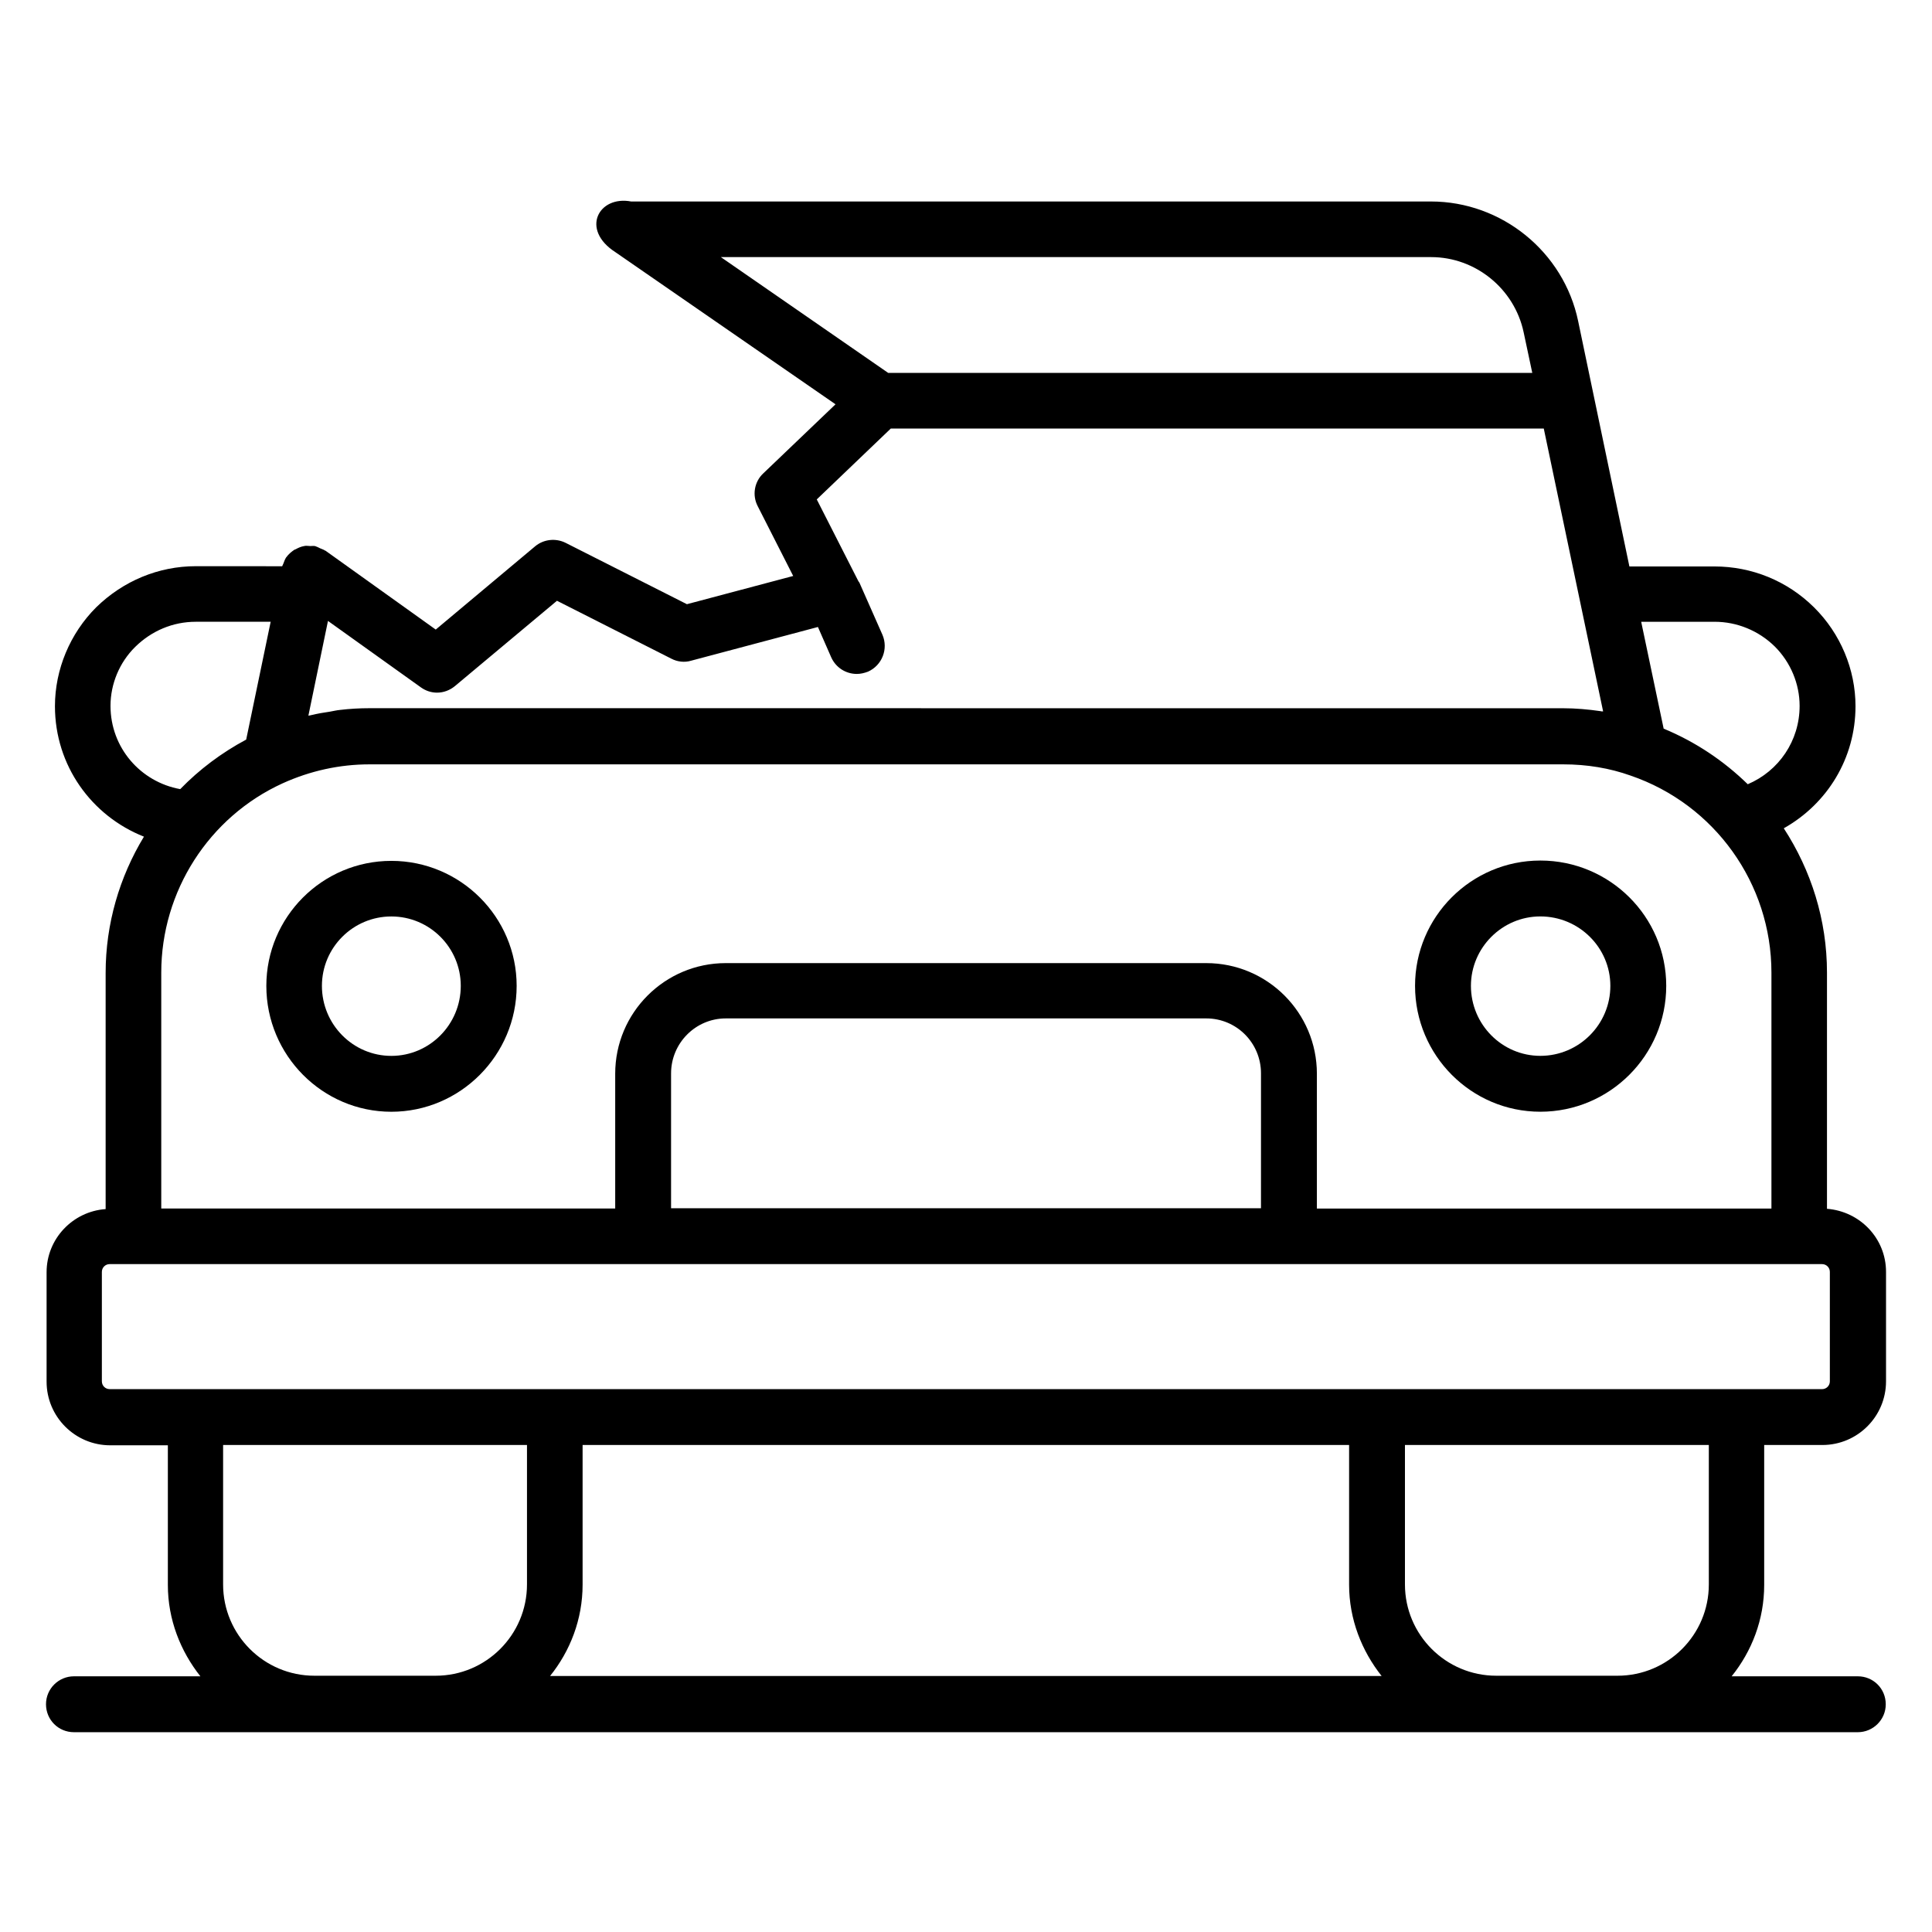 <?xml version="1.0" encoding="UTF-8"?>
<!-- Uploaded to: ICON Repo, www.iconrepo.com, Generator: ICON Repo Mixer Tools -->
<svg fill="#000000" width="800px" height="800px" version="1.1" viewBox="144 144 512 512" xmlns="http://www.w3.org/2000/svg">
 <g>
  <path d="m611.68 526.94h15.266c9.312 0 16.871-7.559 16.871-16.871v-29.008c0-8.855-6.871-16.031-15.648-16.719v-62.594c0-13.969-4.199-27.098-11.449-38.242 11.527-6.488 19.008-18.551 19.008-32.367 0-9.695-3.969-19.238-10.992-26.184-7.098-7.023-16.488-10.84-26.41-10.84h-22.52l-13.586-65.039c-3.816-18.32-20.23-31.68-39.008-31.68l-211.91 0.008c-8.625-1.68-13.586 7.406-4.199 13.434l58.32 40.305-19.16 18.32c-2.367 2.215-2.977 5.801-1.449 8.703l9.391 18.473-28.168 7.481-32.137-16.258c-2.594-1.297-5.801-0.992-8.09 0.918l-26.336 22.062-29.234-20.914h-0.078c-0.383-0.305-0.84-0.383-1.297-0.609-0.457-0.23-0.918-0.457-1.375-0.609h-0.078c-0.383-0.078-0.762 0-1.145 0-0.535 0-1.145-0.152-1.68 0-0.84 0.152-1.527 0.457-2.215 0.84-0.152 0.078-0.23 0.078-0.383 0.152-0.762 0.535-1.527 1.145-2.062 1.91l-0.078 0.078c-0.305 0.457-0.535 1.07-0.762 1.68-0.078 0.23-0.23 0.457-0.305 0.688l-22.898-0.012c-9.848 0-19.238 3.894-26.41 10.914-6.945 6.945-10.914 16.488-10.914 26.184 0 15.727 9.695 29.082 23.586 34.578-6.488 10.688-10.152 23.129-10.152 36.105v62.594c-8.703 0.609-15.648 7.863-15.648 16.719v29.008c0 9.312 7.559 16.871 16.871 16.871h15.266v37.023c0 9.16 3.359 17.559 8.625 24.199l-33.512-0.004c-4.047 0-7.406 3.281-7.406 7.406 0 4.121 3.281 7.406 7.406 7.406h472.74c4.047 0 7.406-3.281 7.406-7.406 0-4.121-3.281-7.406-7.406-7.406h-33.434c5.344-6.641 8.625-15.039 8.625-24.199v-37.098zm-133.43-62.746h-156.41v-35.727c0-8.016 6.488-14.578 14.504-14.578h127.33c8.016 0 14.504 6.488 14.504 14.578l-0.004 35.727zm-14.582-64.961h-127.32c-16.184 0-29.312 13.129-29.312 29.312v35.727h-120.3v-62.52c0-21.527 12.594-41.223 32.137-50.152 7.406-3.359 15.191-5.039 23.055-5.039h316.33c6.336 0 12.289 0.992 17.863 2.977 22.289 7.633 37.328 28.625 37.328 52.215v62.52h-120.46v-35.727c0-16.184-13.129-29.312-29.312-29.312zm134.73-90.457c5.953 0 11.68 2.367 15.953 6.566 4.199 4.199 6.566 9.922 6.566 15.727 0 9.238-5.496 17.25-13.742 20.762-6.336-6.184-13.816-11.223-22.289-14.734l-5.953-28.32zm-263.36-96.641h188.24c11.754 0 22.062 8.398 24.504 19.922l2.289 10.762-170.69 0.004zm-75.191 115.42c1.68 0 3.359-0.609 4.734-1.754l27.023-22.594 30.305 15.344c1.602 0.84 3.512 1.07 5.266 0.535l33.586-8.93 3.512 8.016c1.223 2.75 3.894 4.426 6.793 4.426 0.992 0 1.984-0.23 2.977-0.609 3.742-1.68 5.418-6.031 3.816-9.77l-6.106-13.816c0-0.078-0.078-0.152-0.152-0.152 0-0.078 0-0.152-0.078-0.152l-11.07-21.754 19.617-18.777h173.05l15.727 74.961c-0.23 0-0.535 0-0.762-0.078-3.207-0.457-6.488-0.762-9.848-0.762l-316.33-0.012c-2.594 0-5.266 0.152-7.785 0.457-0.918 0.078-1.754 0.305-2.672 0.457-1.68 0.23-3.359 0.535-4.961 0.918-0.23 0.078-0.457 0.078-0.762 0.152l5.191-25.113 24.656 17.633c1.293 0.914 2.742 1.375 4.269 1.375zm-86.562 3.508c0-5.801 2.367-11.527 6.566-15.648 4.352-4.273 10-6.641 16.031-6.641h19.848l-6.488 31.223c-6.566 3.512-12.441 7.938-17.48 13.129-10.539-1.91-18.477-10.992-18.477-22.062zm-2.289 179.01v-29.008c0-1.145 0.918-2.062 2.062-2.062h453.81c1.145 0 2.062 0.918 2.062 2.062v29.008c0 1.145-0.918 2.062-2.062 2.062l-453.81-0.004c-1.145 0-2.059-0.914-2.059-2.059zm330.53 16.867v37.023c0 9.16 3.359 17.559 8.625 24.199h-220.38c5.344-6.641 8.625-15.039 8.625-24.199v-37.023zm-274.2 61.145c-13.359 0-24.199-10.84-24.199-24.199v-36.945h80.531v36.945c0 13.359-10.84 24.199-24.199 24.199zm313.2 0c-13.359 0-24.199-10.84-24.199-24.199v-36.945h80.531v36.945c0 13.359-10.84 24.199-24.199 24.199z"/>
  <path d="m247.71 372.14c-18.32 0-33.129 14.887-33.129 33.129 0 18.398 14.887 33.359 33.129 33.359 18.242 0 33.207-14.961 33.207-33.359 0-18.242-14.887-33.129-33.207-33.129zm0 51.68c-10.152 0-18.398-8.32-18.398-18.551 0-10.152 8.246-18.398 18.398-18.398 10.152 0 18.398 8.246 18.398 18.398-0.004 10.23-8.246 18.551-18.398 18.551z"/>
  <path d="m552.21 438.62c18.398 0 33.359-14.961 33.359-33.359 0-18.32-14.961-33.207-33.359-33.207-18.32 0-33.207 14.887-33.207 33.207 0 18.398 14.887 33.359 33.207 33.359zm0-51.758c10.23 0 18.551 8.246 18.551 18.398 0 10.23-8.32 18.551-18.551 18.551-10.152 0-18.398-8.32-18.398-18.551 0-10.078 8.246-18.398 18.398-18.398z"/>
 </g>
</svg>